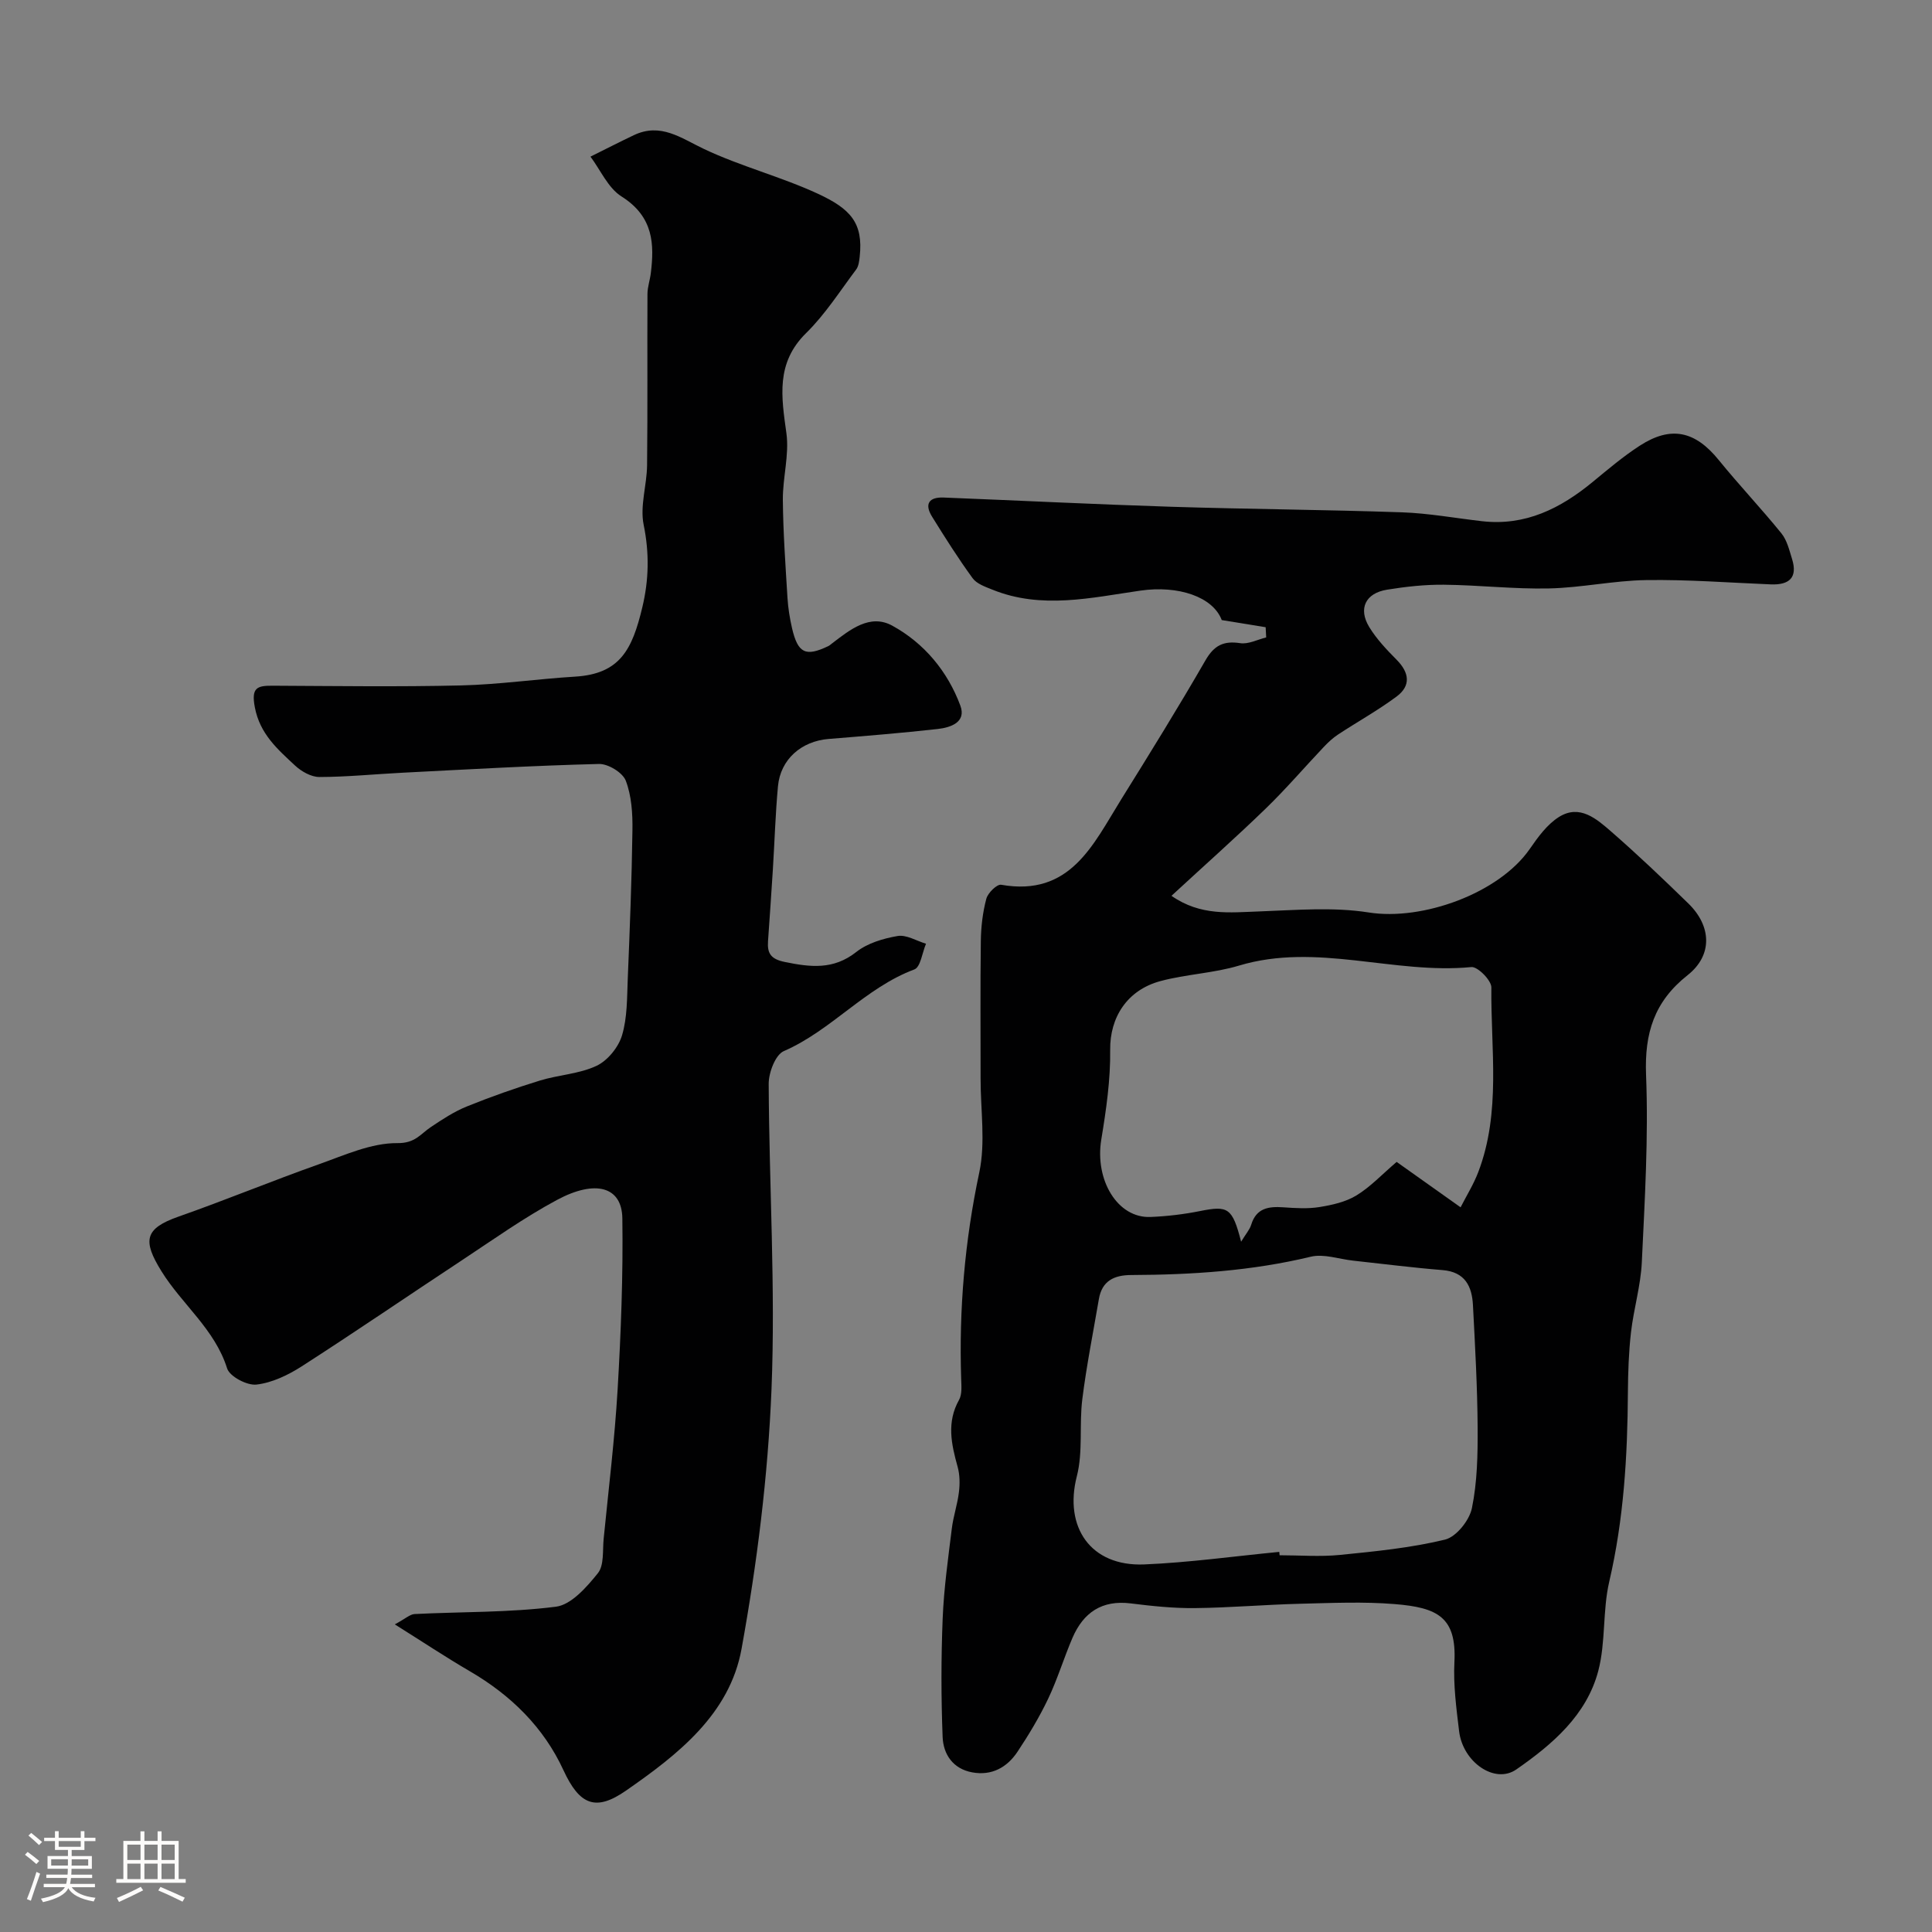 <svg enable-background="new 0 0 400 400" viewBox="0 0 400 400" xmlns="http://www.w3.org/2000/svg"><rect x="0" y="0" width="400" height="400" fill="#808080" stroke="none"/><path d="m5.17 384 .55-.58c.85.61 1.65 1.24 2.4 1.87l-.59.64c-.83-.73-1.62-1.38-2.36-1.93m1.22 9.53-.82-.34c.71-1.76 1.37-3.64 1.98-5.63.24.13.5.25.76.36-.6 1.67-1.24 3.54-1.92 5.61m-.5-13.5.57-.54c.56.44 1.31 1.06 2.26 1.87l-.64.64c-.68-.66-1.41-1.32-2.19-1.97m3.25.46h2.24v-1.36h.77v1.36h4.57v-1.36h.76v1.36h2.28v.69h-2.28v1.84h-2.64v1.26h4.18v2.64h-4.21c0 .45-.02.86-.05 1.21h4.32v.69h-4.38c-.04.34-.1.75-.19 1.22h5.15v.69h-4.82c.87 1.19 2.51 1.92 4.93 2.19-.17.31-.3.57-.37.76-2.77-.49-4.52-1.41-5.26-2.76-.56 1.26-2.3 2.23-5.24 2.9-.12-.24-.26-.48-.43-.72 2.73-.55 4.38-1.34 4.96-2.38h-4.38v-.69h4.65c.1-.38.17-.79.21-1.22h-4.32v-.69h4.4c.03-.34.05-.75.05-1.21h-4.2v-2.64h4.23v-1.26h-2.69v-1.84h-2.24zm1.46 4.46v1.29h3.45c.01-.4.02-.57.01-.53v-.32-.45h-3.46zm1.55-2.59h4.57v-1.19h-4.57zm6.11 2.59h-3.42v.77c-.01.19-.01.37-.02.53h3.44v-1.29z" fill="#fcfbfa"/><path d="m32.63 379.16h.82v1.98h3.54v7.89h1.46v.78h-14.37v-.78h1.46v-7.89h3.54v-1.98h.82v1.98h2.73zm-3.49 11.48.5.73c-1.61.82-3.28 1.63-5 2.41-.13-.27-.28-.55-.44-.82 1.75-.72 3.4-1.49 4.94-2.32m-2.78-5.55h2.73v-3.18h-2.73zm0 3.95h2.73v-3.2h-2.73zm3.54-3.95h2.73v-3.18h-2.73zm0 3.95h2.73v-3.2h-2.73zm7.89 4.68c-1.84-.92-3.51-1.7-5.02-2.32l.45-.73c1.89.8 3.57 1.55 5.04 2.23zm-1.62-11.81h-2.73v3.18h2.73zm-2.73 7.13h2.73v-3.2h-2.73z" fill="#fcfbfa"/><g fill="#010102"><path d="m262.04 129.86c-2.81-.46-5.62-.91-9.09-1.48-1.82-4.82-8.99-7.23-16.83-6.1-10.15 1.46-20.49 3.93-30.66-.2-1.46-.59-3.24-1.2-4.09-2.37-2.99-4.1-5.71-8.41-8.39-12.73-1.63-2.62-.67-4.09 2.38-3.97 15.7.62 31.39 1.41 47.1 1.91 15.92.5 31.86.6 47.79 1.15 5.55.19 11.07 1.21 16.6 1.84 8.96 1.02 16.24-2.64 22.91-8.14 3.16-2.6 6.3-5.27 9.73-7.49 6.49-4.2 11.49-3.04 16.36 2.97 4.19 5.16 8.78 10 12.97 15.17 1.16 1.43 1.63 3.47 2.2 5.29 1.22 3.91-.6 5.43-4.39 5.28-8.6-.35-17.2-1.02-25.8-.89-6.71.1-13.39 1.58-20.11 1.73-7.26.16-14.53-.7-21.79-.77-3.92-.04-7.89.4-11.77 1.03-4.45.72-6 3.92-3.67 7.74 1.52 2.49 3.61 4.69 5.68 6.78 2.63 2.66 2.98 5.37-.02 7.6-3.85 2.86-8.08 5.21-12.1 7.85-1.08.71-2.05 1.61-2.94 2.55-4.03 4.25-7.84 8.71-12.04 12.78-6.18 5.99-12.62 11.7-19.53 18.08 6.06 4.22 12.1 3.44 18.18 3.23 7.56-.27 15.29-.95 22.68.22 11.09 1.75 26.96-3.95 33.34-13.18 1.69-2.45 3.6-5.08 6.05-6.61 4.28-2.67 7.78.42 10.79 3.04 5.49 4.78 10.77 9.81 15.99 14.9 4.79 4.67 5.05 10.7-.16 14.82-6.93 5.48-8.95 12-8.61 20.68.51 12.9-.27 25.86-.88 38.78-.23 4.85-1.68 9.63-2.24 14.49-.47 4.11-.61 8.28-.64 12.42-.08 13.19-.85 26.25-3.86 39.19-1.4 6.01-.71 12.53-2.27 18.48-2.42 9.19-9.52 15.24-16.98 20.42-4.45 3.09-11.08-1.52-11.84-7.94-.57-4.74-1.21-9.55-.97-14.28.48-9.34-3.51-11.3-12.35-12.02-6.48-.53-13.04-.23-19.56-.07-7.27.18-14.53.82-21.8.9-4.43.05-8.89-.42-13.29-.97-5.98-.75-9.82 1.89-12.08 7.14-1.78 4.15-3.09 8.52-5.03 12.6-1.82 3.81-4.02 7.47-6.36 10.99-2.16 3.23-5.32 4.99-9.36 4.25-3.99-.73-5.99-3.74-6.13-7.33-.32-8.17-.32-16.36.01-24.53.25-6.22 1.13-12.41 1.89-18.6.31-2.56 1.18-5.04 1.48-7.6.21-1.72.18-3.58-.28-5.23-1.3-4.67-2.3-9.2.3-13.83.66-1.18.48-2.92.44-4.39-.47-14.39.75-28.56 3.75-42.7 1.32-6.22.26-12.95.27-19.45.01-9.5-.08-19 .05-28.49.04-2.93.39-5.92 1.14-8.73.32-1.2 2.2-3.05 3.07-2.89 14.3 2.52 19.03-8.31 24.8-17.59 5.95-9.56 11.88-19.13 17.5-28.88 1.8-3.12 3.76-4.07 7.2-3.55 1.69.26 3.58-.75 5.37-1.19-.04-.71-.07-1.41-.11-2.11zm2.82 191.44c.02.23.05.46.07.7 4.16 0 8.36.34 12.48-.07 7.3-.73 14.66-1.45 21.76-3.17 2.32-.56 5.05-3.97 5.57-6.5 1.12-5.44 1.22-11.15 1.19-16.74-.06-8.43-.53-16.86-.97-25.28-.2-3.93-1.64-6.9-6.29-7.28-6.19-.5-12.36-1.29-18.54-1.96-2.93-.32-6.05-1.46-8.75-.81-12.25 2.95-24.66 3.74-37.17 3.79-3.55.01-6.06 1.21-6.7 4.99-1.18 6.9-2.56 13.78-3.43 20.72-.66 5.28.17 10.87-1.13 15.94-2.71 10.54 2.85 18.71 13.92 18.27 9.34-.39 18.66-1.7 27.99-2.6zm37.54-71.34c1.24-2.43 2.69-4.75 3.65-7.27 4.76-12.44 2.58-25.46 2.72-38.25.02-1.46-2.83-4.34-4.13-4.22-16.06 1.56-32.03-5.14-48.13-.3-5.26 1.58-10.92 1.77-16.24 3.2-6.96 1.87-10.5 7.57-10.42 14.25.08 6.18-.83 12.43-1.84 18.56-1.38 8.39 3.36 16.32 10.2 16.03 3.42-.14 6.87-.55 10.23-1.22 5.8-1.16 6.7-.74 8.52 6.34.99-1.63 1.78-2.5 2.09-3.52 1.06-3.45 3.59-3.81 6.64-3.6 2.49.17 5.04.34 7.48-.05 2.64-.43 5.45-1.05 7.68-2.42 2.9-1.77 5.29-4.35 8.31-6.93 4.18 2.98 8.29 5.89 13.24 9.4z"/><path d="m81.74 336.31c2.2-1.18 3.13-2.09 4.1-2.14 9.77-.49 19.61-.29 29.27-1.52 3.18-.41 6.36-4.06 8.67-6.93 1.32-1.64.96-4.69 1.2-7.12 1.02-10.3 2.28-20.58 2.89-30.9.69-11.8 1.15-23.64.98-35.45-.09-6.61-5.61-8.06-13.51-3.83-6.88 3.69-13.29 8.27-19.82 12.58-11.03 7.27-21.93 14.74-33.04 21.88-2.82 1.81-6.14 3.41-9.38 3.78-1.95.23-5.55-1.67-6.08-3.35-2.56-8.14-9.35-13.25-13.61-20.14-3.91-6.32-3.5-8.81 3.54-11.28 9.75-3.42 19.3-7.38 29.04-10.83 5.33-1.89 10.87-4.44 16.29-4.39 3.7.04 4.78-1.9 6.93-3.33 2.38-1.59 4.83-3.21 7.47-4.27 4.94-2 9.99-3.78 15.09-5.35 3.87-1.19 8.14-1.36 11.73-3.05 2.3-1.08 4.54-3.84 5.28-6.3 1.11-3.69 1.03-7.78 1.19-11.71.42-10.26.83-20.52.97-30.79.05-3.44-.18-7.1-1.38-10.24-.64-1.67-3.65-3.51-5.55-3.46-13.54.34-27.08 1.12-40.61 1.81-5.76.29-11.52.88-17.28.89-1.7 0-3.72-1.15-5.03-2.37-3.61-3.37-7.28-6.52-8.33-12.07-.78-4.1.48-4.48 3.73-4.46 13 .06 26 .25 38.99-.06 7.87-.19 15.72-1.34 23.59-1.82 9.34-.57 11.83-5.66 13.91-14.33 1.37-5.7 1.48-11.25.28-17.12-.79-3.88.66-8.18.71-12.29.13-11.83.02-23.66.08-35.5.01-1.45.53-2.89.7-4.34.7-5.85.64-11.61-6.08-15.84-2.77-1.75-4.32-5.43-6.42-8.24 2.99-1.48 5.96-3.01 8.97-4.44 5.56-2.65 9.74.58 14.52 2.85 7.62 3.61 15.94 5.73 23.59 9.27 6.71 3.11 9.44 6 8.66 13.04-.1.91-.22 1.97-.74 2.66-3.35 4.46-6.4 9.27-10.35 13.15-6.32 6.21-5.12 13.21-4.08 20.76.61 4.47-.78 9.18-.74 13.77.06 6.77.55 13.54.96 20.3.13 2.1.47 4.21.94 6.26 1.21 5.21 2.81 5.97 7.49 3.73.29-.14.54-.37.8-.57 3.71-2.84 7.85-6.21 12.47-3.67 6.59 3.61 11.45 9.44 14.09 16.55 1.28 3.45-2.02 4.54-4.68 4.84-7.51.84-15.05 1.45-22.58 2.06-5.67.46-9.98 4.23-10.5 9.79-.53 5.75-.7 11.53-1.06 17.29-.31 4.93-.65 9.86-1 14.8-.18 2.52.59 3.7 3.45 4.29 5.31 1.09 10.08 1.68 14.82-2.06 2.32-1.83 5.58-2.8 8.56-3.31 1.82-.31 3.91 1.01 5.88 1.6-.78 1.83-1.13 4.84-2.41 5.32-10.18 3.8-17.15 12.61-27.03 16.91-1.74.76-3.14 4.45-3.13 6.78.09 21.1 1.43 42.24.58 63.29-.73 17.96-2.99 35.99-6.2 53.69-2.45 13.51-13.15 21.87-23.94 29.36-6.21 4.31-9.58 3.05-12.94-4.25-4.08-8.86-10.87-15.52-19.35-20.46-5.01-2.92-9.83-6.13-15.56-9.72z"/></g></svg>